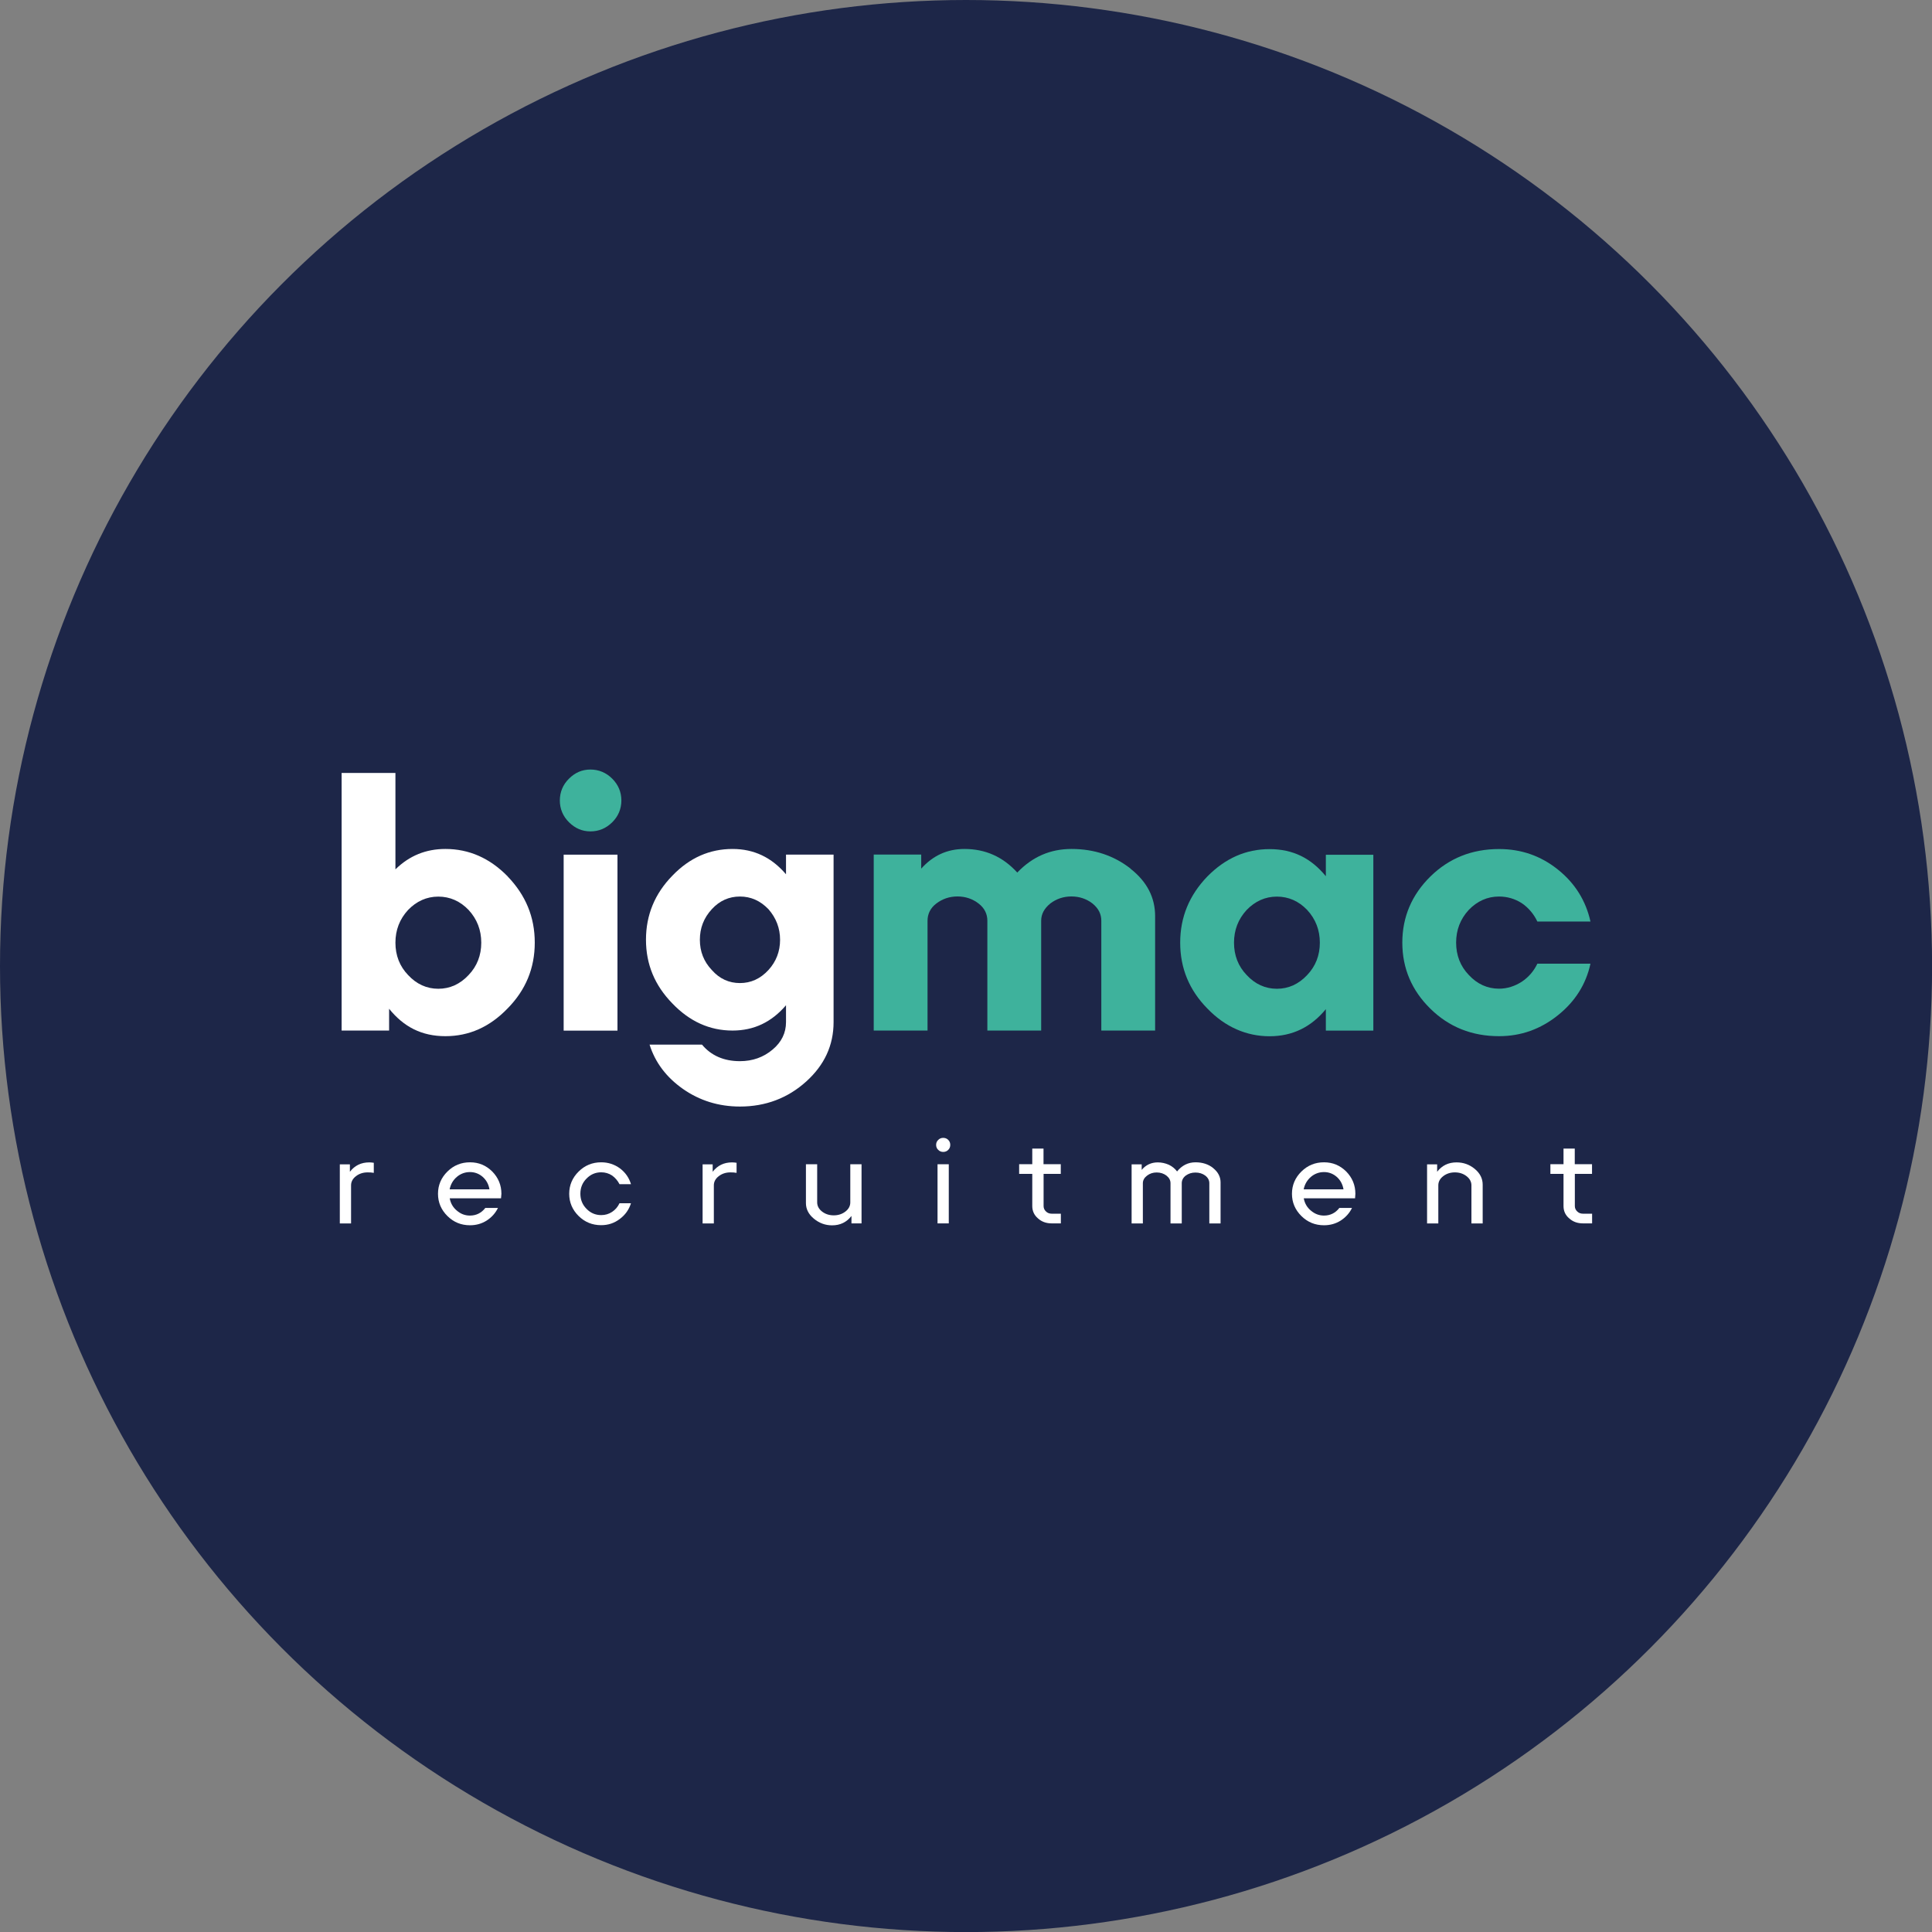 <?xml version="1.0" encoding="UTF-8"?>
<svg id="Layer_2" data-name="Layer 2" xmlns="http://www.w3.org/2000/svg" viewBox="0 0 247.37 247.37">
  <rect x="0" y="0" width="247.37" height="247.37" fill="#808080" stroke="none"/>
  <defs>
    <style>
      .cls-1 {
        fill: #3eb29c;
      }

      .cls-2 {
        fill: #1d2648;
      }

      .cls-3 {
        fill: #fff;
      }
    </style>
  </defs>
  <g id="Layer_1-2" data-name="Layer 1">
    <g>
      <circle class="cls-2" cx="123.69" cy="123.69" r="123.69"/>
      <g>
        <path class="cls-3" d="M65,112.22c2.3,2.39,3.47,5.18,3.47,8.47s-1.17,6.08-3.47,8.42c-2.3,2.39-4.95,3.56-7.97,3.56s-5.32-1.17-7.21-3.51v2.79h-6.08v-32.98h6.89v12.34c1.8-1.76,3.92-2.61,6.4-2.61,3.02,0,5.68,1.17,7.97,3.51ZM60,124.84c1.08-1.13,1.62-2.52,1.62-4.14s-.54-3.02-1.62-4.19c-1.08-1.13-2.39-1.71-3.88-1.71s-2.79.59-3.87,1.71c-1.08,1.17-1.62,2.57-1.62,4.19s.54,3.02,1.62,4.14c1.08,1.17,2.39,1.76,3.87,1.76s2.79-.59,3.88-1.76Z"/>
        <path class="cls-1" d="M72.85,105.28c-.77-.77-1.17-1.71-1.17-2.79s.4-2.03,1.17-2.79c.77-.77,1.67-1.17,2.75-1.17s2.03.41,2.79,1.17c.77.77,1.17,1.71,1.17,2.79s-.4,2.03-1.17,2.79c-.77.77-1.71,1.17-2.79,1.17s-1.98-.41-2.75-1.17Z"/>
        <rect class="cls-3" x="72.17" y="109.43" width="6.89" height="22.53"/>
        <path class="cls-3" d="M106.73,109.43v21.44c0,2.97-1.17,5.5-3.51,7.61s-5.18,3.2-8.47,3.2c-2.75,0-5.18-.77-7.3-2.25-2.12-1.49-3.56-3.38-4.28-5.68h6.71c1.17,1.4,2.79,2.12,4.86,2.12,1.62,0,3.02-.5,4.19-1.49,1.13-.95,1.71-2.12,1.71-3.51v-2.16c-1.85,2.16-4.1,3.24-6.85,3.24-2.93,0-5.5-1.17-7.7-3.47-2.25-2.3-3.38-5-3.38-8.16s1.13-5.9,3.38-8.2c2.21-2.3,4.78-3.42,7.7-3.42,2.75,0,5,1.08,6.85,3.24v-2.52h6.08ZM98.39,124.2c.99-1.08,1.49-2.39,1.49-3.87s-.5-2.79-1.49-3.92c-1.04-1.08-2.25-1.62-3.65-1.62s-2.61.54-3.6,1.62c-1.04,1.13-1.53,2.43-1.53,3.92s.5,2.79,1.53,3.87c.99,1.13,2.21,1.67,3.6,1.67s2.61-.54,3.65-1.67Z"/>
        <path class="cls-1" d="M144.75,111.23c2.12,1.67,3.15,3.69,3.15,6.08v14.64h-6.89v-14.06c0-.86-.36-1.58-1.13-2.21-.77-.59-1.67-.9-2.7-.9s-1.94.32-2.7.9c-.77.63-1.17,1.35-1.17,2.21v14.06h-6.89v-14.06c0-.86-.36-1.62-1.13-2.21-.77-.59-1.67-.9-2.7-.9s-1.94.32-2.7.9c-.77.58-1.13,1.35-1.13,2.21v14.06h-6.89v-22.53h6.08v1.8c1.49-1.67,3.33-2.52,5.54-2.52,2.66,0,4.91.99,6.76,3.02,1.94-2.03,4.24-3.02,6.94-3.02,2.93,0,5.45.86,7.57,2.52Z"/>
        <path class="cls-1" d="M175.84,109.43v22.53h-6.08v-2.75c-1.89,2.3-4.28,3.47-7.21,3.47s-5.68-1.17-7.97-3.56c-2.3-2.34-3.47-5.14-3.47-8.42s1.17-6.08,3.47-8.47c2.3-2.34,4.95-3.51,7.97-3.51s5.32,1.17,7.21,3.47v-2.75h6.08ZM167.37,124.84c1.08-1.13,1.62-2.52,1.62-4.14s-.54-3.02-1.62-4.19c-1.08-1.13-2.39-1.71-3.88-1.71s-2.79.59-3.87,1.71c-1.08,1.17-1.62,2.57-1.62,4.19s.54,3.02,1.62,4.14c1.08,1.17,2.39,1.76,3.87,1.76s2.79-.59,3.88-1.76Z"/>
        <path class="cls-1" d="M183.15,129.16c-2.39-2.34-3.6-5.18-3.6-8.47s1.22-6.13,3.6-8.47c2.39-2.34,5.32-3.51,8.78-3.51,2.84,0,5.32.86,7.52,2.61,2.21,1.76,3.6,4.01,4.19,6.67h-6.8c-.45-.95-1.13-1.76-1.98-2.34-.9-.58-1.89-.86-2.93-.86-1.49,0-2.79.59-3.87,1.71-1.08,1.17-1.62,2.57-1.62,4.19s.54,3.02,1.62,4.14c1.08,1.17,2.39,1.76,3.87,1.76,1.04,0,2.03-.32,2.93-.9.86-.58,1.53-1.35,1.98-2.3h6.8c-.58,2.66-1.98,4.86-4.19,6.62-2.21,1.76-4.69,2.66-7.52,2.66-3.47,0-6.4-1.17-8.78-3.51Z"/>
        <g>
          <path class="cls-3" d="M47.86,148.87v1.3c-.26-.05-.51-.06-.79-.06-.59,0-1.09.17-1.5.49-.41.32-.62.71-.62,1.17v4.88h-1.44v-7.57h1.29v.95c.62-.8,1.44-1.2,2.48-1.2.18,0,.38.02.58.05Z"/>
          <path class="cls-3" d="M58.49,155c.48.42,1.04.64,1.68.64.8,0,1.47-.33,1.97-.98h1.62c-.33.68-.82,1.21-1.45,1.62-.65.41-1.36.6-2.13.6-1.14,0-2.09-.39-2.89-1.18-.8-.79-1.21-1.74-1.21-2.85s.41-2.06,1.21-2.85,1.76-1.18,2.89-1.18,2.06.4,2.85,1.18c.77.79,1.17,1.74,1.17,2.85,0,.02-.02.21-.05.58h-6.57c.12.64.42,1.17.92,1.58ZM62.67,152.28c-.11-.64-.39-1.17-.86-1.59-.47-.41-1.02-.62-1.64-.62s-1.2.21-1.68.62c-.49.42-.79.95-.92,1.59h5.1Z"/>
          <path class="cls-3" d="M74.09,155.7c-.8-.79-1.21-1.74-1.21-2.85s.41-2.06,1.21-2.85,1.76-1.18,2.89-1.18c.89,0,1.68.26,2.39.77.7.53,1.17,1.2,1.42,2.03h-1.47c-.23-.45-.55-.82-.95-1.11-.41-.27-.88-.41-1.39-.41-.74,0-1.36.27-1.88.8-.53.53-.79,1.18-.79,1.94s.26,1.41.79,1.94c.51.53,1.14.8,1.88.8.52,0,.98-.14,1.39-.41.41-.27.73-.64.95-1.11h1.47c-.26.83-.74,1.5-1.44,2.02-.7.53-1.48.79-2.38.79-1.13,0-2.09-.39-2.89-1.18Z"/>
          <path class="cls-3" d="M94.31,148.87v1.3c-.26-.05-.51-.06-.79-.06-.59,0-1.09.17-1.5.49-.41.32-.62.71-.62,1.17v4.88h-1.44v-7.57h1.29v.95c.62-.8,1.44-1.2,2.48-1.2.18,0,.38.02.58.05Z"/>
          <path class="cls-3" d="M110.31,149.07v7.57h-1.29v-.95c-.62.8-1.44,1.2-2.48,1.2-.88,0-1.65-.29-2.33-.85-.68-.56-1.02-1.23-1.02-2v-4.97h1.44v4.88c0,.45.21.85.62,1.17s.91.49,1.5.49,1.09-.17,1.5-.49.62-.71.62-1.17v-4.88h1.44Z"/>
          <path class="cls-3" d="M120.13,147.23c-.18-.17-.27-.38-.27-.64s.09-.47.27-.64c.17-.17.38-.26.64-.26s.47.09.64.26c.17.17.26.38.26.64s-.09.47-.26.64c-.17.17-.38.26-.64.26s-.47-.09-.64-.26ZM120.04,149.07h1.44v7.57h-1.44v-7.57Z"/>
          <path class="cls-3" d="M133.62,150.31v4.12c0,.27.11.5.3.68.2.2.45.29.74.29h1.17v1.24h-1.17c-.7,0-1.29-.21-1.76-.64-.48-.41-.73-.94-.73-1.58v-4.12h-1.68v-1.24h1.68v-2h1.44v2h2.21v1.24h-2.21Z"/>
          <path class="cls-3" d="M155.34,149.57c.62.5.94,1.11.94,1.82v5.26h-1.44v-5.15c0-.38-.17-.71-.52-.98-.35-.26-.76-.39-1.26-.39s-.89.14-1.24.39c-.35.27-.51.61-.51.98v5.15h-1.44v-5.15c0-.38-.17-.7-.51-.97-.35-.27-.77-.41-1.26-.41s-.89.14-1.24.41c-.35.27-.53.59-.53.97v5.15h-1.44v-7.57h1.29v.71c.53-.64,1.23-.96,2.06-.96.5,0,.97.11,1.41.3.44.21.79.5,1.06.86.62-.77,1.41-1.17,2.36-1.17.89,0,1.65.24,2.27.74Z"/>
          <path class="cls-3" d="M167.84,155c.49.42,1.05.64,1.68.64.8,0,1.47-.33,1.97-.98h1.62c-.33.68-.82,1.21-1.45,1.62-.65.41-1.36.6-2.14.6-1.13,0-2.09-.39-2.89-1.18-.8-.79-1.21-1.74-1.21-2.85s.41-2.06,1.21-2.85,1.76-1.18,2.89-1.18,2.06.4,2.85,1.18c.77.79,1.17,1.74,1.17,2.85,0,.02-.02.21-.04.58h-6.57c.12.64.42,1.17.92,1.58ZM172.02,152.28c-.11-.64-.39-1.17-.86-1.59-.47-.41-1.02-.62-1.64-.62s-1.2.21-1.68.62c-.48.42-.79.95-.92,1.59h5.1Z"/>
          <path class="cls-3" d="M188.82,149.66c.68.56,1.02,1.24,1.02,2.02v4.97h-1.44v-4.88c0-.45-.21-.85-.62-1.17-.41-.32-.91-.49-1.5-.49s-1.09.17-1.5.49c-.41.32-.62.71-.62,1.17v4.88h-1.44v-7.57h1.29v.95c.62-.8,1.44-1.2,2.48-1.2.88,0,1.65.27,2.33.83Z"/>
          <path class="cls-3" d="M201.64,150.31v4.12c0,.27.11.5.3.68.2.2.45.29.74.29h1.17v1.24h-1.17c-.7,0-1.29-.21-1.76-.64-.49-.41-.73-.94-.73-1.58v-4.12h-1.68v-1.24h1.68v-2h1.44v2h2.21v1.24h-2.21Z"/>
        </g>
      </g>
    </g>
  </g>
</svg>
